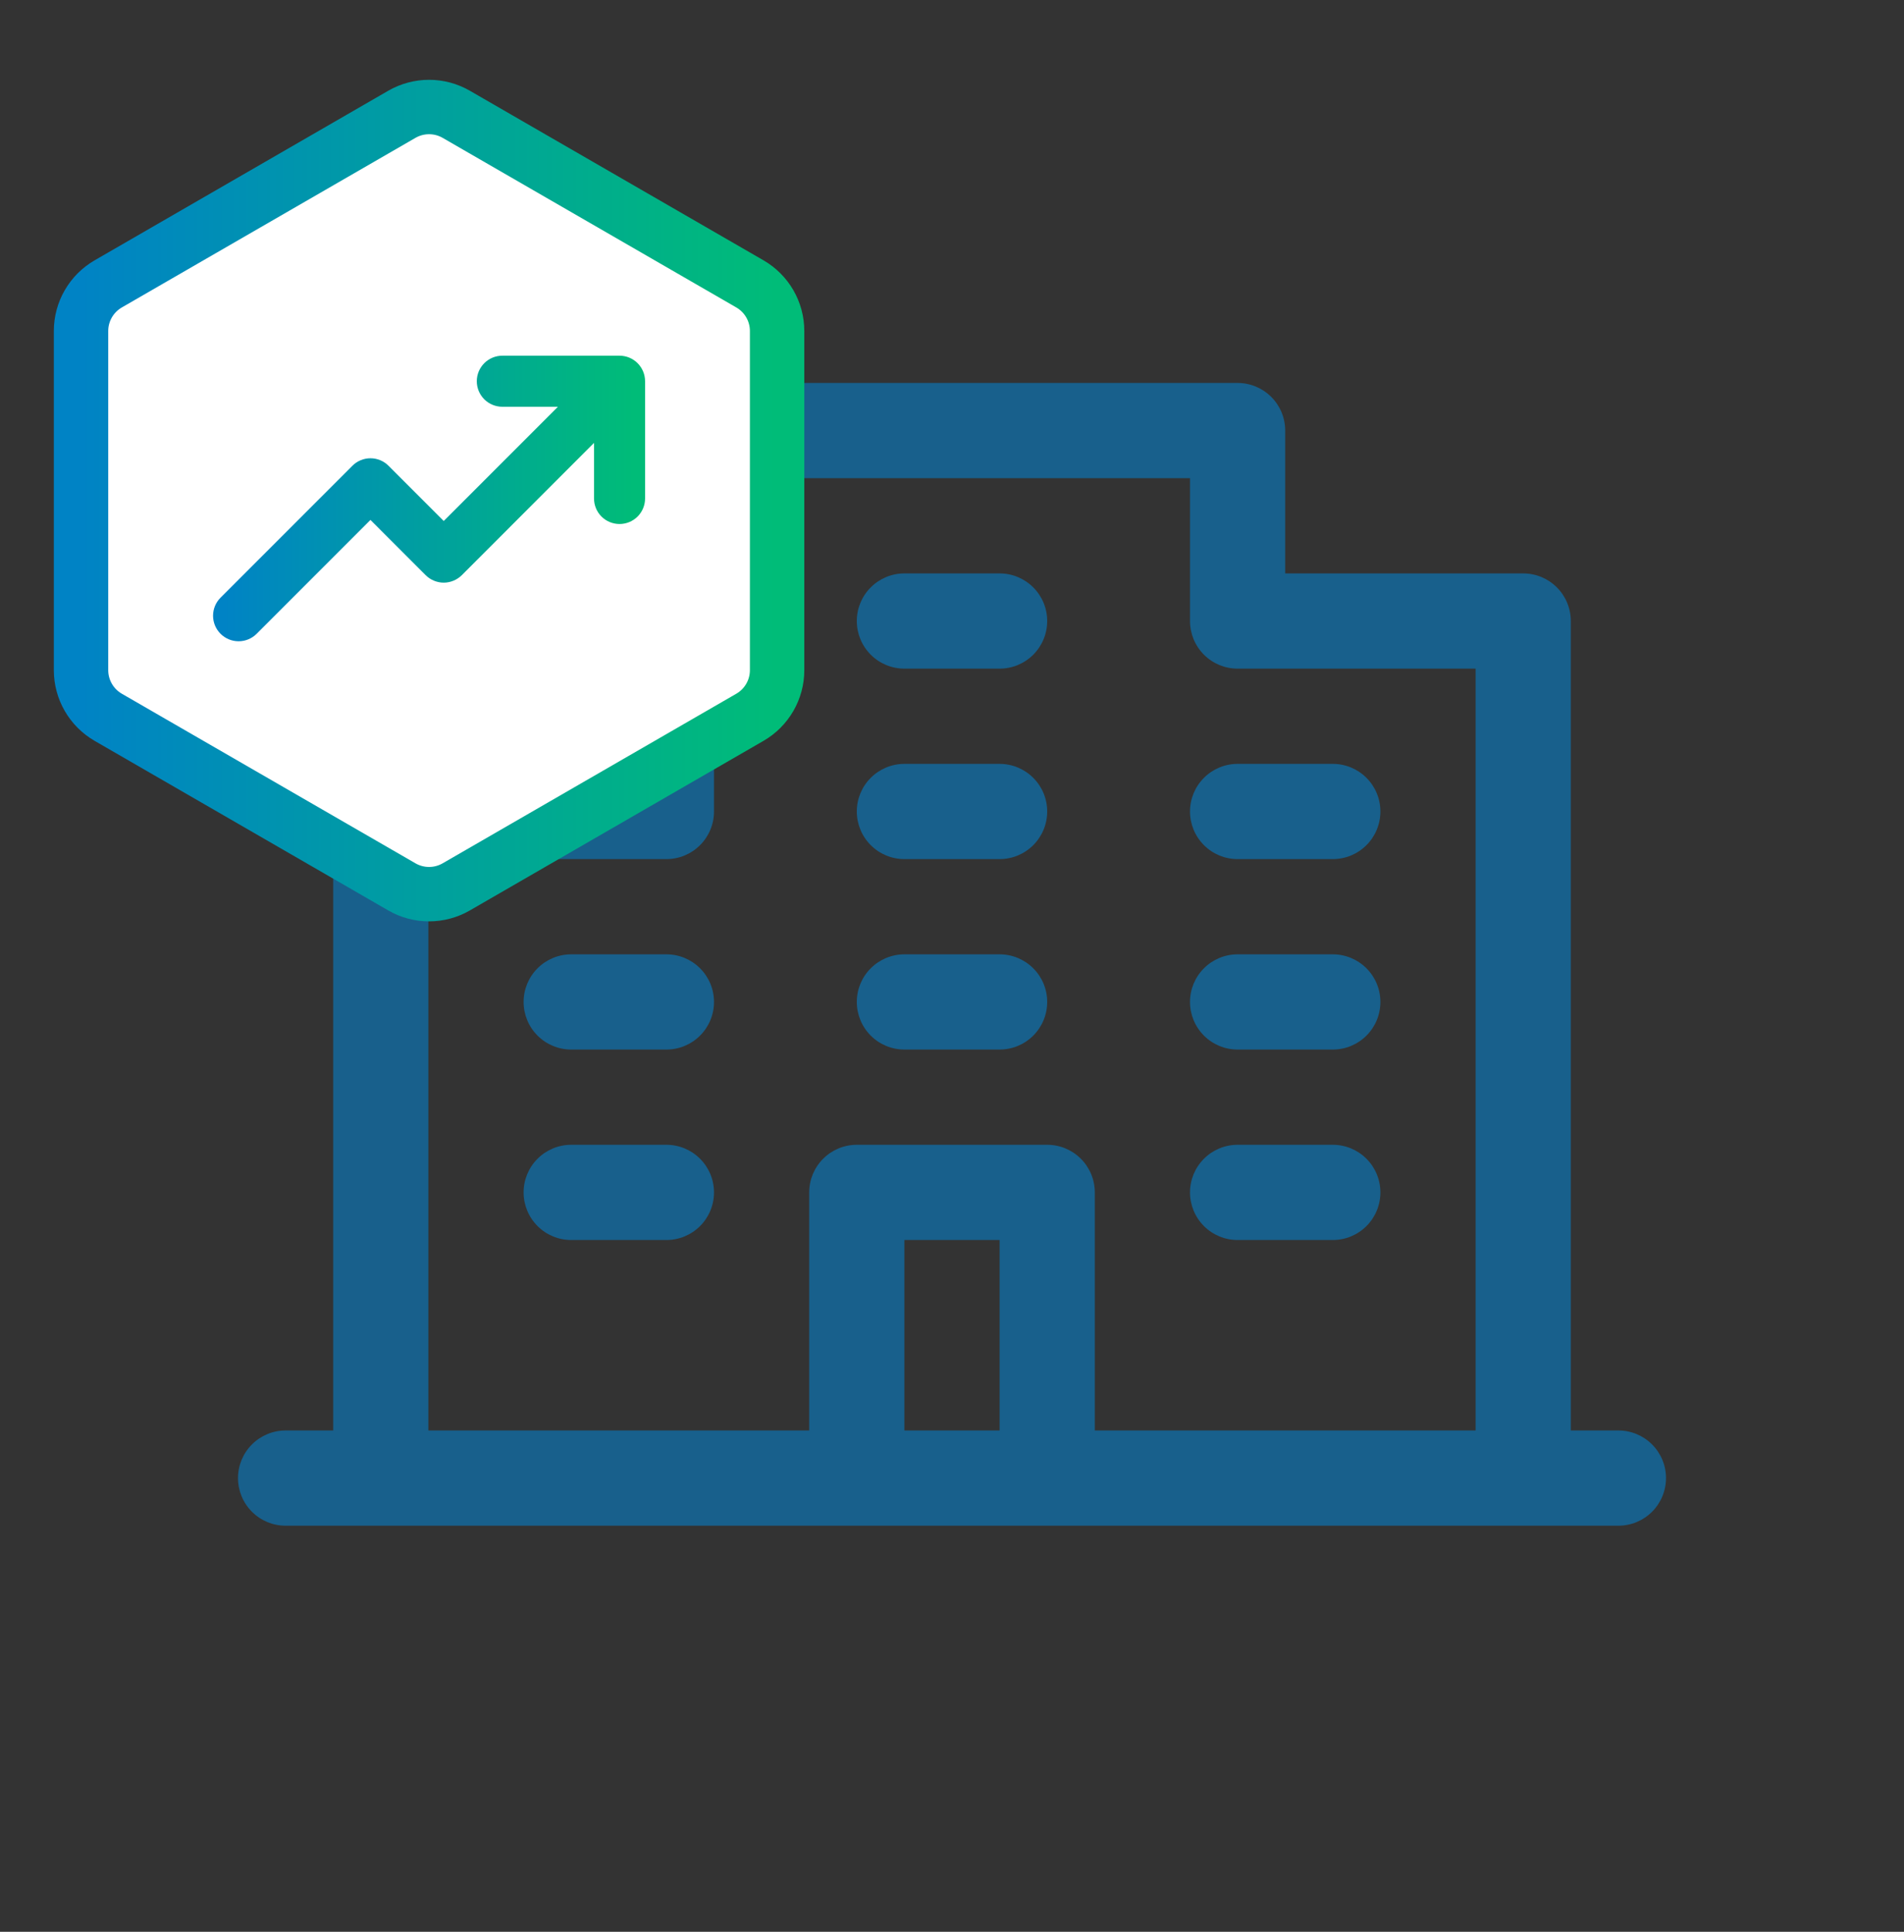 <svg width="70" height="71" viewBox="0 0 70 71" fill="none" xmlns="http://www.w3.org/2000/svg">
<rect x="0" y="0" width="70" height="71" fill="#333333" stroke="none"/>
<path d="M59.5 52.575H57.75V22.825C57.75 22.361 57.566 21.916 57.237 21.588C56.909 21.26 56.464 21.075 56 21.075H47.25V15.825C47.25 15.361 47.066 14.916 46.737 14.588C46.409 14.26 45.964 14.075 45.5 14.075H24.5C24.036 14.075 23.591 14.26 23.263 14.588C22.934 14.916 22.75 15.361 22.75 15.825V28.075H14C13.536 28.075 13.091 28.26 12.763 28.588C12.434 28.916 12.25 29.361 12.25 29.825V52.575H10.5C10.036 52.575 9.591 52.76 9.263 53.088C8.934 53.416 8.75 53.861 8.75 54.325C8.75 54.789 8.934 55.234 9.263 55.563C9.591 55.891 10.036 56.075 10.5 56.075H59.5C59.964 56.075 60.409 55.891 60.737 55.563C61.066 55.234 61.25 54.789 61.25 54.325C61.25 53.861 61.066 53.416 60.737 53.088C60.409 52.76 59.964 52.575 59.5 52.575ZM15.75 31.575H24.5C24.964 31.575 25.409 31.391 25.737 31.063C26.066 30.734 26.25 30.289 26.25 29.825V17.575H43.75V22.825C43.75 23.289 43.934 23.734 44.263 24.063C44.591 24.391 45.036 24.575 45.5 24.575H54.25V52.575H40.25V43.825C40.25 43.361 40.066 42.916 39.737 42.588C39.409 42.26 38.964 42.075 38.5 42.075H31.5C31.036 42.075 30.591 42.26 30.263 42.588C29.934 42.916 29.75 43.361 29.75 43.825V52.575H15.75V31.575ZM36.75 52.575H33.25V45.575H36.75V52.575ZM31.5 22.825C31.5 22.361 31.684 21.916 32.013 21.588C32.341 21.26 32.786 21.075 33.25 21.075H36.75C37.214 21.075 37.659 21.26 37.987 21.588C38.316 21.916 38.5 22.361 38.5 22.825C38.5 23.289 38.316 23.734 37.987 24.063C37.659 24.391 37.214 24.575 36.75 24.575H33.25C32.786 24.575 32.341 24.391 32.013 24.063C31.684 23.734 31.5 23.289 31.5 22.825ZM31.5 29.825C31.5 29.361 31.684 28.916 32.013 28.588C32.341 28.26 32.786 28.075 33.25 28.075H36.75C37.214 28.075 37.659 28.26 37.987 28.588C38.316 28.916 38.5 29.361 38.5 29.825C38.5 30.289 38.316 30.734 37.987 31.063C37.659 31.391 37.214 31.575 36.75 31.575H33.25C32.786 31.575 32.341 31.391 32.013 31.063C31.684 30.734 31.5 30.289 31.5 29.825ZM43.75 29.825C43.75 29.361 43.934 28.916 44.263 28.588C44.591 28.26 45.036 28.075 45.5 28.075H49C49.464 28.075 49.909 28.26 50.237 28.588C50.566 28.916 50.75 29.361 50.75 29.825C50.75 30.289 50.566 30.734 50.237 31.063C49.909 31.391 49.464 31.575 49 31.575H45.5C45.036 31.575 44.591 31.391 44.263 31.063C43.934 30.734 43.75 30.289 43.75 29.825ZM26.25 36.825C26.25 37.289 26.066 37.734 25.737 38.063C25.409 38.391 24.964 38.575 24.5 38.575H21C20.536 38.575 20.091 38.391 19.763 38.063C19.434 37.734 19.25 37.289 19.25 36.825C19.25 36.361 19.434 35.916 19.763 35.588C20.091 35.26 20.536 35.075 21 35.075H24.5C24.964 35.075 25.409 35.26 25.737 35.588C26.066 35.916 26.25 36.361 26.25 36.825ZM26.25 43.825C26.25 44.289 26.066 44.734 25.737 45.063C25.409 45.391 24.964 45.575 24.5 45.575H21C20.536 45.575 20.091 45.391 19.763 45.063C19.434 44.734 19.25 44.289 19.25 43.825C19.25 43.361 19.434 42.916 19.763 42.588C20.091 42.26 20.536 42.075 21 42.075H24.5C24.964 42.075 25.409 42.26 25.737 42.588C26.066 42.916 26.25 43.361 26.25 43.825ZM31.5 36.825C31.5 36.361 31.684 35.916 32.013 35.588C32.341 35.26 32.786 35.075 33.25 35.075H36.75C37.214 35.075 37.659 35.26 37.987 35.588C38.316 35.916 38.5 36.361 38.5 36.825C38.5 37.289 38.316 37.734 37.987 38.063C37.659 38.391 37.214 38.575 36.75 38.575H33.25C32.786 38.575 32.341 38.391 32.013 38.063C31.684 37.734 31.5 37.289 31.5 36.825ZM43.75 36.825C43.75 36.361 43.934 35.916 44.263 35.588C44.591 35.26 45.036 35.075 45.5 35.075H49C49.464 35.075 49.909 35.26 50.237 35.588C50.566 35.916 50.75 36.361 50.75 36.825C50.75 37.289 50.566 37.734 50.237 38.063C49.909 38.391 49.464 38.575 49 38.575H45.5C45.036 38.575 44.591 38.391 44.263 38.063C43.934 37.734 43.75 37.289 43.75 36.825ZM43.75 43.825C43.75 43.361 43.934 42.916 44.263 42.588C44.591 42.26 45.036 42.075 45.5 42.075H49C49.464 42.075 49.909 42.26 50.237 42.588C50.566 42.916 50.75 43.361 50.75 43.825C50.75 44.289 50.566 44.734 50.237 45.063C49.909 45.391 49.464 45.575 49 45.575H45.5C45.036 45.575 44.591 45.391 44.263 45.063C43.934 44.734 43.75 44.289 43.75 43.825Z" fill="#18608C"/>
<path d="M14.774 4.201C15.393 3.844 16.156 3.844 16.774 4.201L27.57 10.434C28.188 10.791 28.57 11.451 28.57 12.166V24.631C28.57 25.346 28.188 26.006 27.57 26.363L16.774 32.596C16.156 32.953 15.393 32.953 14.774 32.596L3.979 26.363C3.361 26.006 2.979 25.346 2.979 24.631V12.166C2.979 11.451 3.361 10.791 3.979 10.434L14.774 4.201Z" fill="white" stroke="url(#paint0_linear_969_418)" stroke-width="2"/>
<path d="M23.316 18.321V14.012C23.316 13.869 23.259 13.732 23.158 13.631C23.057 13.53 22.92 13.473 22.777 13.473H18.468C18.325 13.473 18.188 13.53 18.087 13.631C17.986 13.732 17.929 13.869 17.929 14.012C17.929 14.154 17.986 14.291 18.087 14.393C18.188 14.493 18.325 14.55 18.468 14.55H21.477L16.314 19.714L14.001 17.401C13.951 17.351 13.892 17.311 13.826 17.284C13.761 17.257 13.691 17.243 13.62 17.243C13.549 17.243 13.479 17.257 13.414 17.284C13.348 17.311 13.289 17.351 13.239 17.401L8.391 22.249C8.29 22.35 8.233 22.487 8.233 22.63C8.233 22.773 8.29 22.91 8.391 23.011C8.492 23.112 8.629 23.169 8.772 23.169C8.915 23.169 9.052 23.112 9.153 23.011L13.62 18.544L15.932 20.857C15.982 20.907 16.042 20.946 16.107 20.973C16.173 21 16.243 21.015 16.314 21.015C16.384 21.015 16.454 21 16.52 20.973C16.585 20.946 16.645 20.907 16.695 20.857L22.239 15.312V18.321C22.239 18.464 22.295 18.601 22.396 18.702C22.497 18.803 22.634 18.859 22.777 18.859C22.92 18.859 23.057 18.803 23.158 18.702C23.259 18.601 23.316 18.464 23.316 18.321Z" fill="url(#paint1_linear_969_418)" stroke="url(#paint2_linear_969_418)" stroke-width="0.8"/>
<defs>
<linearGradient id="paint0_linear_969_418" x1="28.57" y1="18.398" x2="2.979" y2="18.398" gradientUnits="userSpaceOnUse">
<stop stop-color="#00BC78"/>
<stop offset="1" stop-color="#0083C5"/>
</linearGradient>
<linearGradient id="paint1_linear_969_418" x1="23.316" y1="18.321" x2="8.233" y2="18.321" gradientUnits="userSpaceOnUse">
<stop stop-color="#00BC78"/>
<stop offset="1" stop-color="#0083C5"/>
</linearGradient>
<linearGradient id="paint2_linear_969_418" x1="23.316" y1="18.321" x2="8.233" y2="18.321" gradientUnits="userSpaceOnUse">
<stop stop-color="#00BC78"/>
<stop offset="1" stop-color="#0083C5"/>
</linearGradient>
</defs>
</svg>
